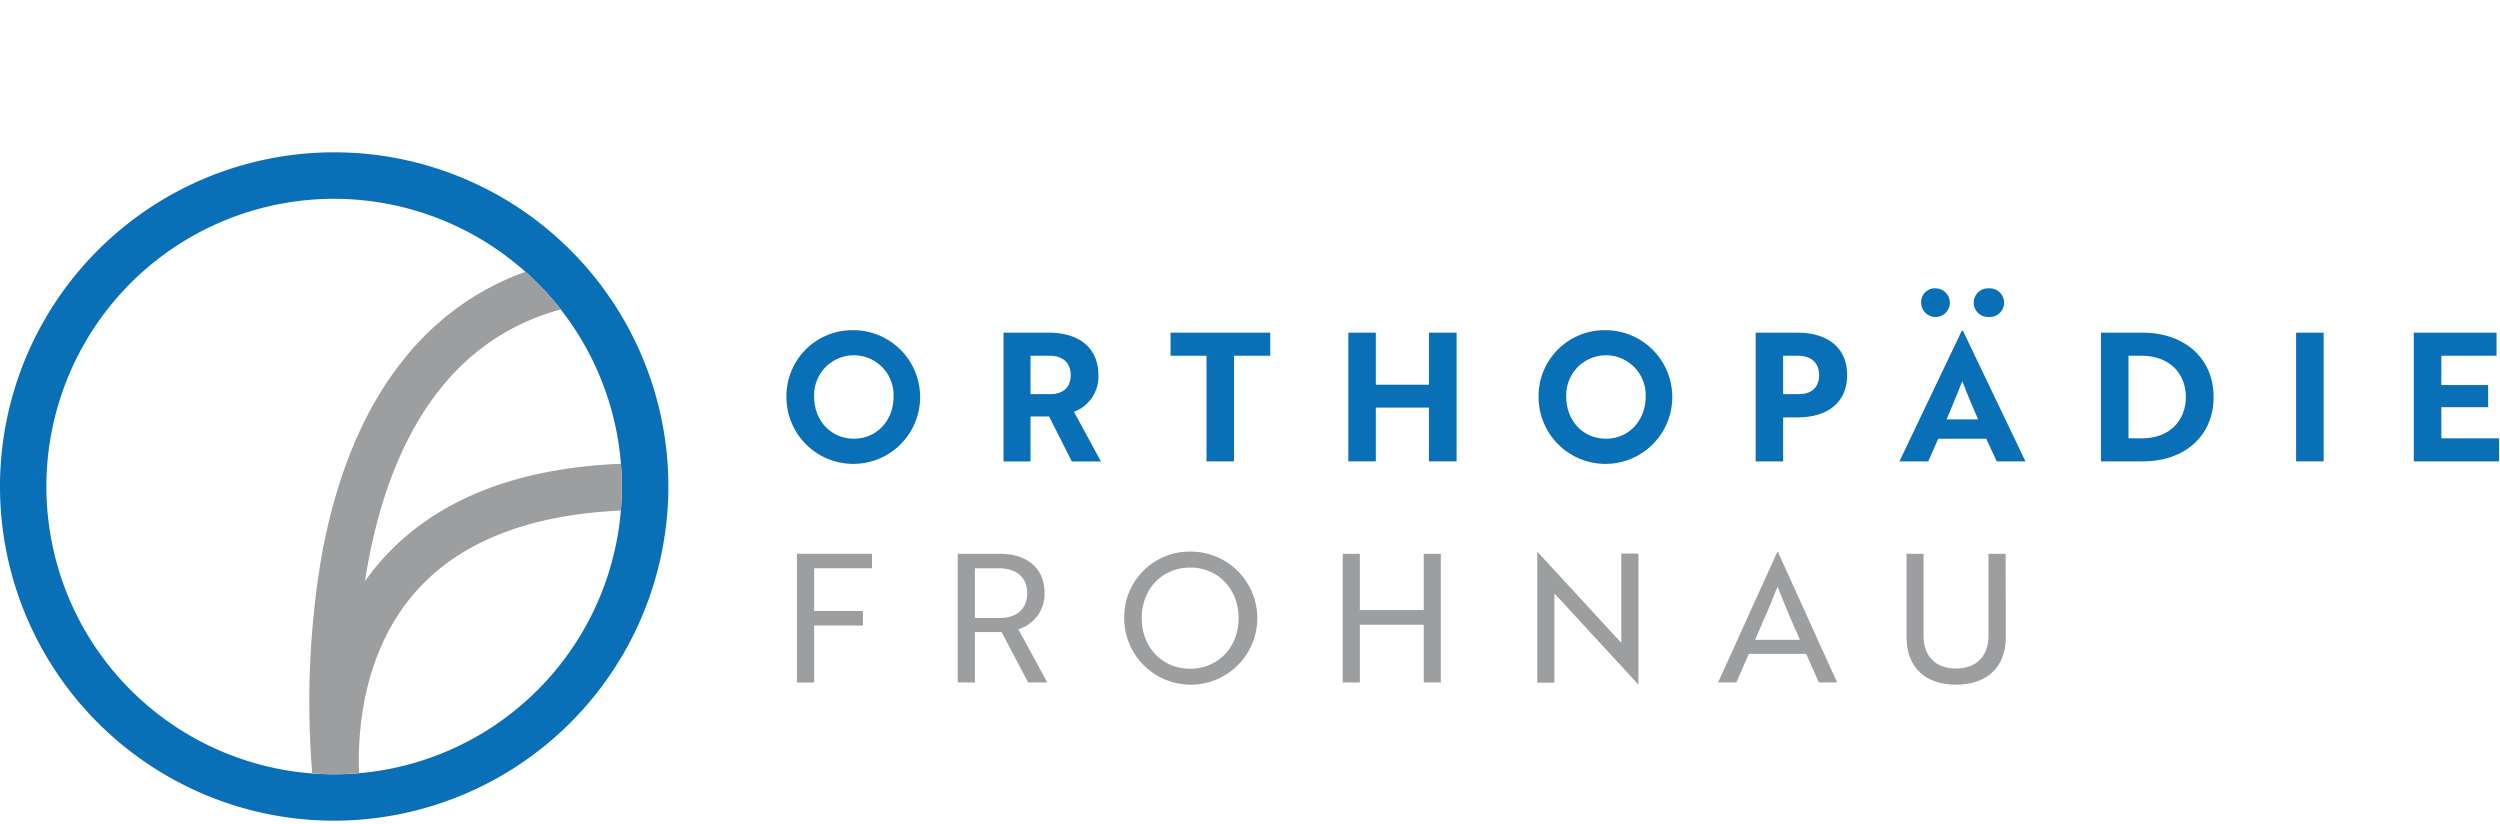 <svg id="Ebene_1" data-name="Ebene 1" xmlns="http://www.w3.org/2000/svg" viewBox="0 0 476.46 157.03"><defs><style>.cls-1{fill:none;}.cls-2{fill:#096fb7;}.cls-3{fill:#9c9ea0;}</style></defs><title>Logo</title><rect class="cls-1" x="0.55" width="475.91" height="157.03"/><path class="cls-2" d="M125.09,129.68a54.84,54.84,0,1,0,54.83,54.83,54.9,54.9,0,0,0-54.83-54.83m0,118.52a63.69,63.69,0,1,1,63.69-63.69,63.76,63.76,0,0,1-63.69,63.69" transform="translate(-61.4 -91.79)"/><path class="cls-3" d="M179.74,180.18c-20.57.82-36.12,7.23-46.25,19.1-.91,1.07-1.75,2.16-2.53,3.26,3.36-21.66,12.85-45.16,37.31-51.77a55.16,55.16,0,0,0-6.74-7.18c-20.46,7.38-33.88,26.11-38.94,54.75a167,167,0,0,0-1.69,40.83c1.38.11,2.78.18,4.19.18,1.6,0,3.18-.09,4.75-.22-.3-7.12.42-22.47,10.43-34.16,8.4-9.79,21.69-15.08,39.45-15.87.12-1.52.2-3,.2-4.59S179.85,181.61,179.74,180.18Z" transform="translate(-61.4 -91.79)"/><polygon class="cls-3" points="127.38 92.72 127.38 92.72 127.38 92.72 127.38 92.72"/><path class="cls-3" d="M125.66,248.19h.12l.26,0Z" transform="translate(-61.4 -91.79)"/><path class="cls-3" d="M173.61,143.33a4.26,4.26,0,0,0-.73-.85C173.12,142.76,173.37,143,173.61,143.33Z" transform="translate(-61.4 -91.79)"/><path class="cls-3" d="M216.56,200.09v8.14h9.3V211h-9.3v10.87h-3.28V197.33h14.31v2.76Z" transform="translate(-61.4 -91.79)"/><path class="cls-3" d="M251.87,197.33c5.38,0,8.61,2.8,8.61,7.5a7,7,0,0,1-5,6.88L261,221.86h-3.65l-5.07-9.61H247.2v9.61h-3.27V197.33Zm-4.67,2.76v9.47H252c3.23,0,5.17-1.77,5.17-4.73s-2-4.74-5.45-4.74Z" transform="translate(-61.4 -91.79)"/><path class="cls-3" d="M288.23,196.92a12.68,12.68,0,1,1-12.57,12.68A12.46,12.46,0,0,1,288.23,196.92Zm0,22.32c5.31,0,9.23-4.09,9.23-9.64s-3.92-9.64-9.23-9.64S279,204,279,209.6,282.92,219.24,288.23,219.24Z" transform="translate(-61.4 -91.79)"/><path class="cls-3" d="M332.74,221.86v-11H320.57v11H317.3V197.33h3.27v10.73h12.17V197.33H336v24.53Z" transform="translate(-61.4 -91.79)"/><path class="cls-3" d="M373.66,222.27l-15.22-16.52-.79-.85v17h-3.27V196.92h0l15.22,16.53.79.85v-17h3.27v24.94Z" transform="translate(-61.4 -91.79)"/><path class="cls-3" d="M400.15,196.92h.07l11.31,24.94h-3.48l-2.42-5.45H394.7l-2.39,5.45h-3.47Zm4.29,16.8c-1.67-3.75-2.93-6.68-4.26-10.15-1.36,3.47-2.62,6.4-4.29,10.15Z" transform="translate(-61.4 -91.79)"/><path class="cls-3" d="M443.67,213.28c0,5.62-3.55,9-9.47,9s-9.44-3.37-9.44-9V197.33H428V213c0,3.88,2.32,6.2,6.17,6.2s6.2-2.32,6.2-6.2V197.33h3.27Z" transform="translate(-61.4 -91.79)"/><path class="cls-2" d="M224.13,154.72a12.74,12.74,0,1,1-12.85,12.74A12.57,12.57,0,0,1,224.13,154.72Zm0,20.68c4.43,0,7.56-3.55,7.56-7.94a7.57,7.57,0,1,0-15.12,0C216.57,171.85,219.7,175.4,224.13,175.4Z" transform="translate(-61.4 -91.79)"/><path class="cls-2" d="M261.27,155.19c5.69,0,9.47,2.83,9.47,8.08a7.17,7.17,0,0,1-4.66,7l5.14,9.47h-5.55l-4.33-8.58H257.8v8.58h-5.15V155.19Zm-3.47,4.4v7.32h3.75c2.31,0,3.91-1.15,3.91-3.64s-1.67-3.68-4-3.68Z" transform="translate(-61.4 -91.79)"/><path class="cls-2" d="M296.58,159.59v20.13h-5.24V159.59h-6.85v-4.4h19v4.4Z" transform="translate(-61.4 -91.79)"/><path class="cls-2" d="M333.73,179.72V169.47H323.61v10.25h-5.24V155.19h5.24v9.92h10.12v-9.92H339v24.53Z" transform="translate(-61.4 -91.79)"/><path class="cls-2" d="M367.47,154.72a12.74,12.74,0,1,1-12.84,12.74A12.57,12.57,0,0,1,367.47,154.72Zm0,20.68c4.43,0,7.56-3.55,7.56-7.94a7.57,7.57,0,1,0-15.12,0C359.91,171.85,363,175.4,367.47,175.4Z" transform="translate(-61.4 -91.79)"/><path class="cls-2" d="M401.24,171.34v8.38H396V155.19h8c5.65,0,9.44,2.8,9.44,8.08s-3.79,8.07-9.44,8.07Zm0-11.75v7.32h3c2.28,0,3.85-1.19,3.85-3.64s-1.63-3.68-4-3.68Z" transform="translate(-61.4 -91.79)"/><path class="cls-2" d="M435.29,154.82h.21l11.92,24.9h-5.48l-2-4.32H430.8l-1.91,4.32H423.4Zm3.1,16.9c-1.12-2.56-2.21-5.15-3-7.29-.72,1.7-2,5-3,7.29Z" transform="translate(-61.4 -91.79)"/><path class="cls-2" d="M461.81,179.72V155.19h7.84c8.34,0,13.63,5.08,13.63,12.27s-5.25,12.26-13.56,12.26Zm5.25-20.13v15.74h2.59c5.24,0,8.34-3.41,8.34-7.87s-3.1-7.87-8.41-7.87Z" transform="translate(-61.4 -91.79)"/><path class="cls-2" d="M499,179.72V155.19h5.25v24.53Z" transform="translate(-61.4 -91.79)"/><path class="cls-2" d="M521.43,179.72V155.19H537.2v4.4H526.68v5.59h8.92v4.22h-8.92v5.93h11v4.39Z" transform="translate(-61.4 -91.79)"/><path class="cls-2" d="M430.38,146.75a2.73,2.73,0,1,1-2.83,2.73A2.6,2.6,0,0,1,430.38,146.75Z" transform="translate(-61.4 -91.79)"/><path class="cls-2" d="M440.45,146.75a2.73,2.73,0,1,1,0,5.45,2.73,2.73,0,1,1,0-5.45Z" transform="translate(-61.4 -91.79)"/></svg>
